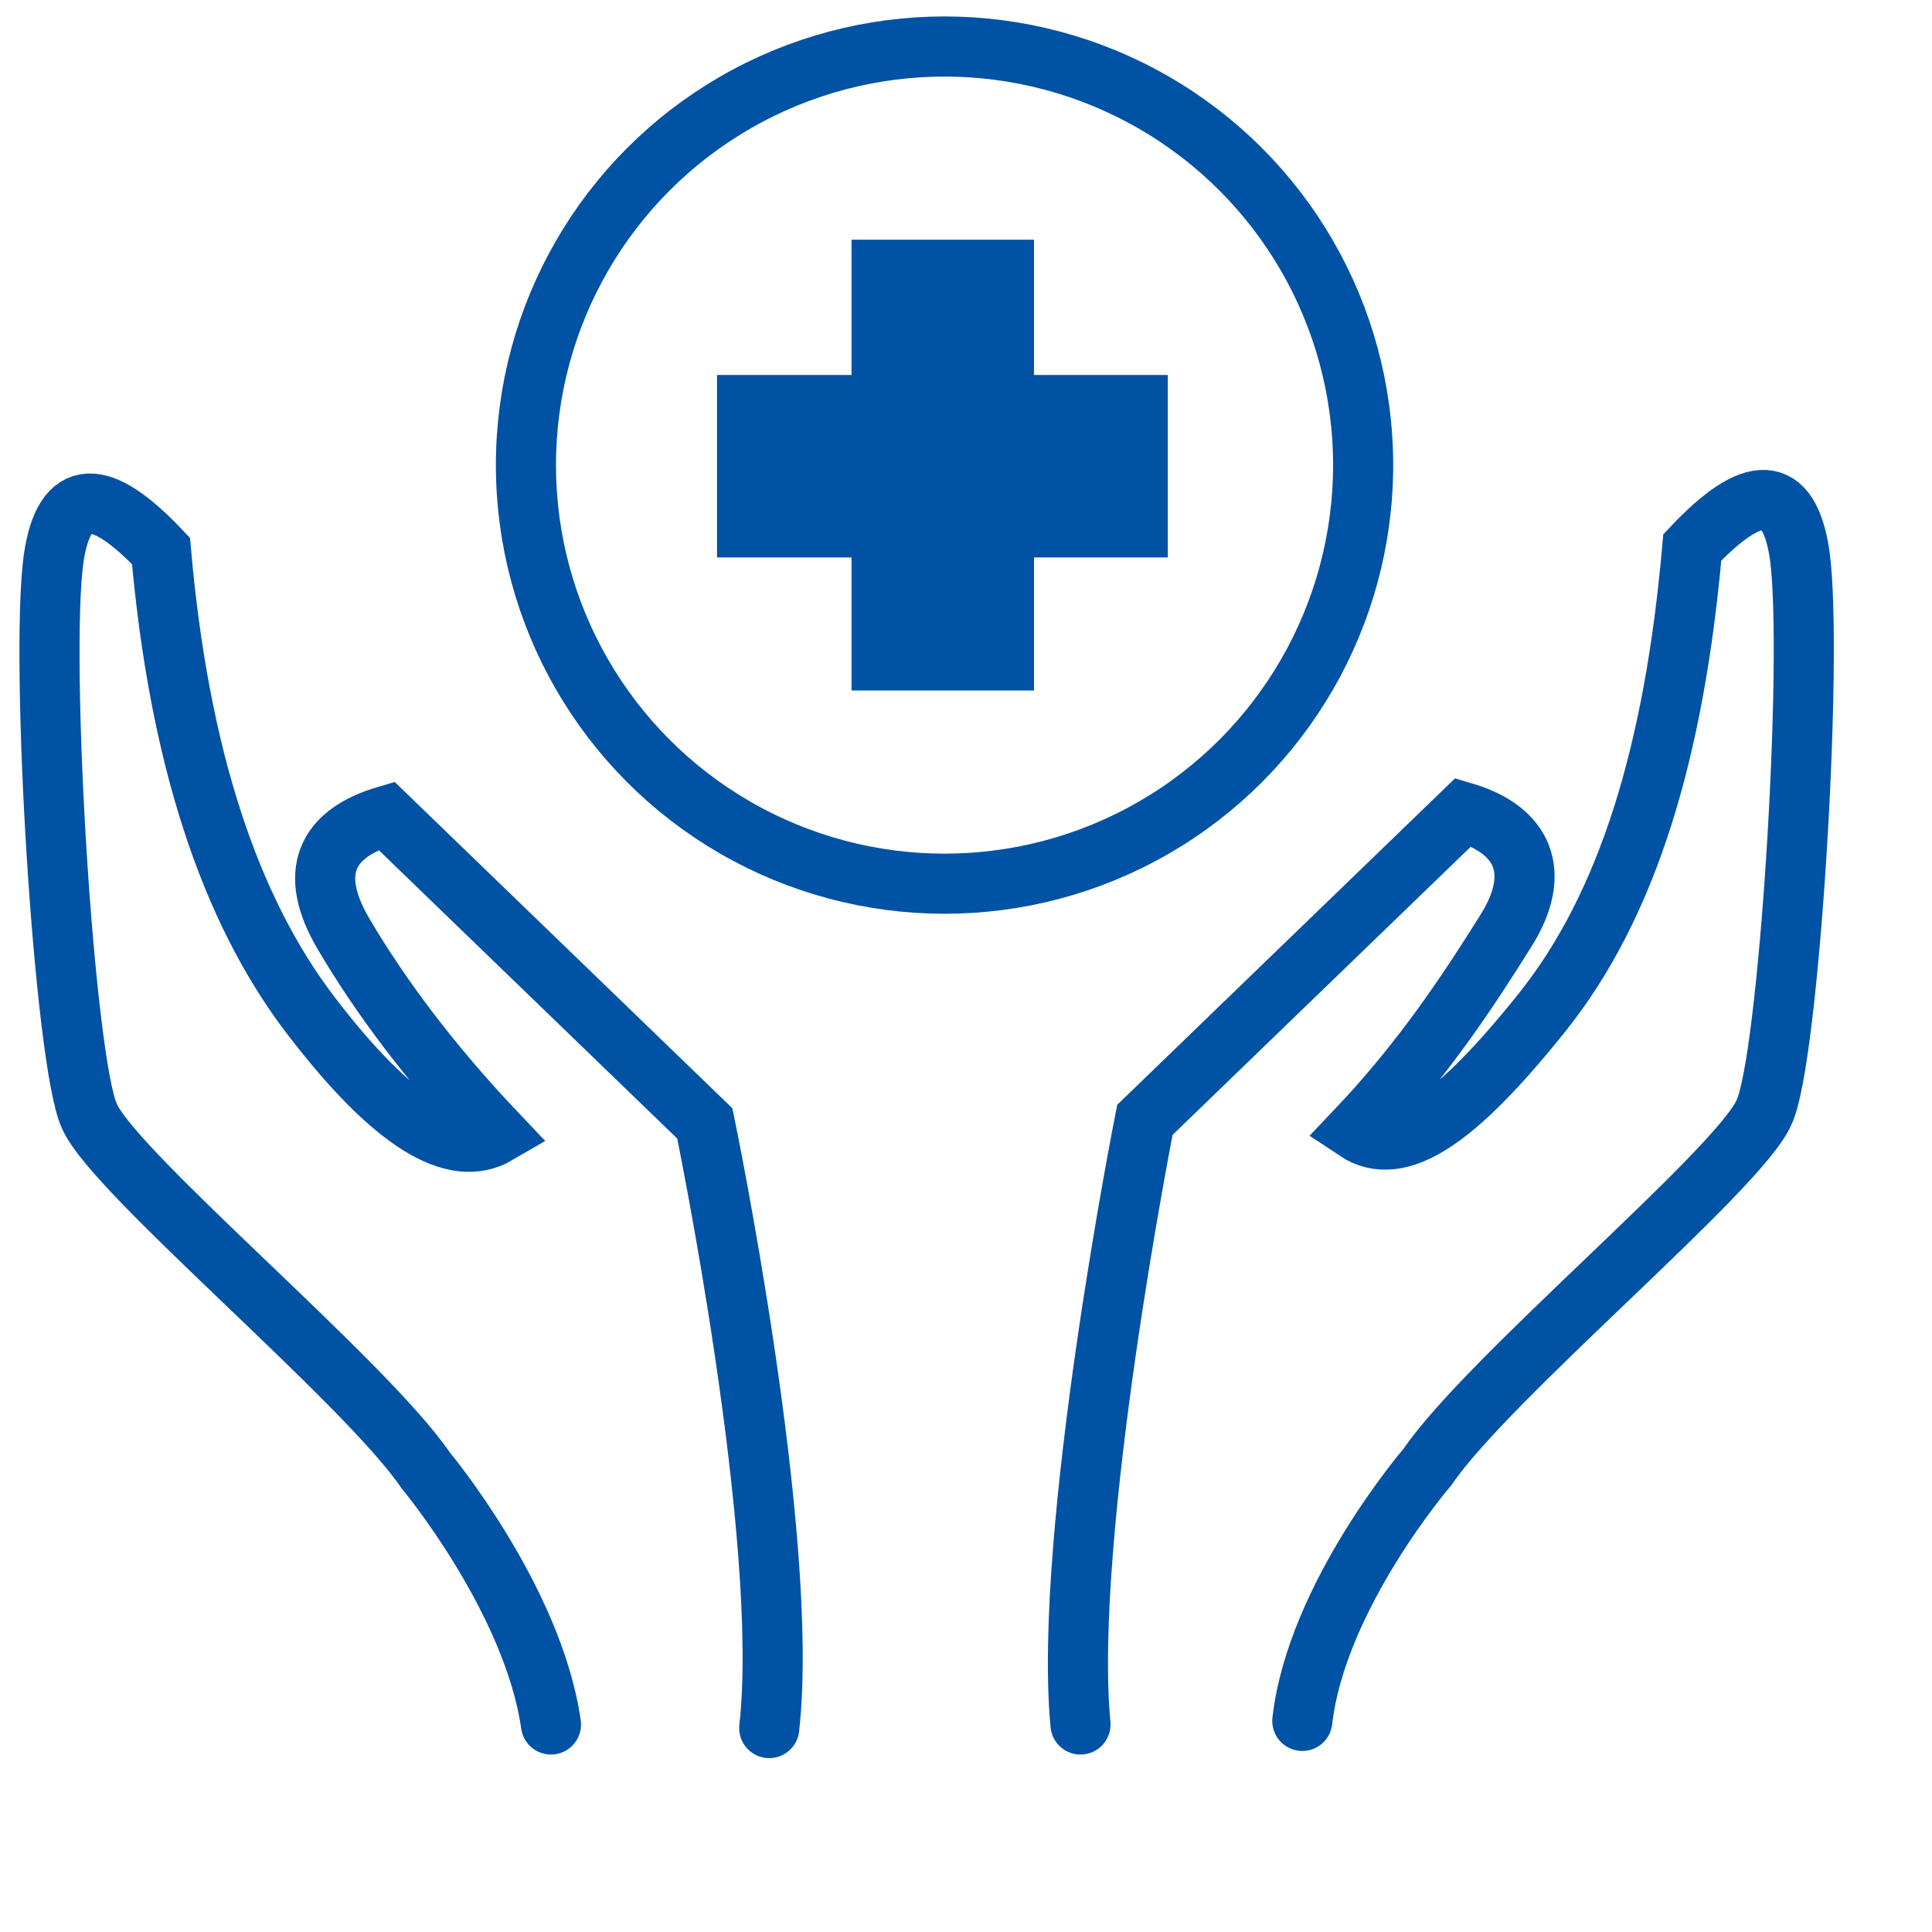 <?xml version="1.0" encoding="utf-8"?>
<!-- Generator: Adobe Illustrator 25.0.0, SVG Export Plug-In . SVG Version: 6.00 Build 0)  -->
<svg version="1.1" id="_x37_-Wieksza-baza-izolatoriow"
	 xmlns="http://www.w3.org/2000/svg" xmlns:xlink="http://www.w3.org/1999/xlink" x="0px" y="0px" viewBox="0 0 54 54"
	 style="enable-background:new 0 0 54 54;" xml:space="preserve">
<style type="text/css">
	.st0{fill:none;stroke:#0052A5;stroke-width:1.68;stroke-linecap:round;}
	.st1{fill:#0052A5;}
</style>
<path id="Path-9_2_" class="st0" d="M15.4,48.2c-0.5-3.5-3.5-7.1-3.5-7.1c-1.7-2.5-8.7-8.3-9.4-9.9c-0.7-1.5-1.4-12.7-1-15.6
	c0.3-2,1.3-2,3-0.2c0.5,5.7,1.9,10,4.2,13s4,4,5.2,3.3c-1.9-2-3.3-3.9-4.3-5.6s-0.5-2.8,1.2-3.3l8.9,8.6c0,0,2.4,11.6,1.8,16.9"/>
<path id="Path-9_1_" class="st0" d="M30.2,48.2C29.7,42.9,32,31.3,32,31.3l8.9-8.6c1.7,0.5,2.2,1.7,1.2,3.3s-2.3,3.6-4.2,5.6
	c1.2,0.8,2.8-0.3,5.2-3.3s3.7-7.3,4.2-13c1.7-1.8,2.7-1.8,3,0.2c0.4,2.9-0.3,14.2-1,15.6c-0.7,1.6-7.7,7.4-9.4,9.9
	c0,0-3.1,3.6-3.5,7.1"/>
<g>
	<rect x="23.8" y="6.7" class="st1" width="5.1" height="12.6"/>
	
		<rect x="23.8" y="6.7" transform="matrix(4.475626e-11 -1 1 4.475626e-11 13.341 39.381)" class="st1" width="5.1" height="12.6"/>
</g>
<circle class="st0" cx="26.4" cy="13" r="11.7"/>
</svg>
